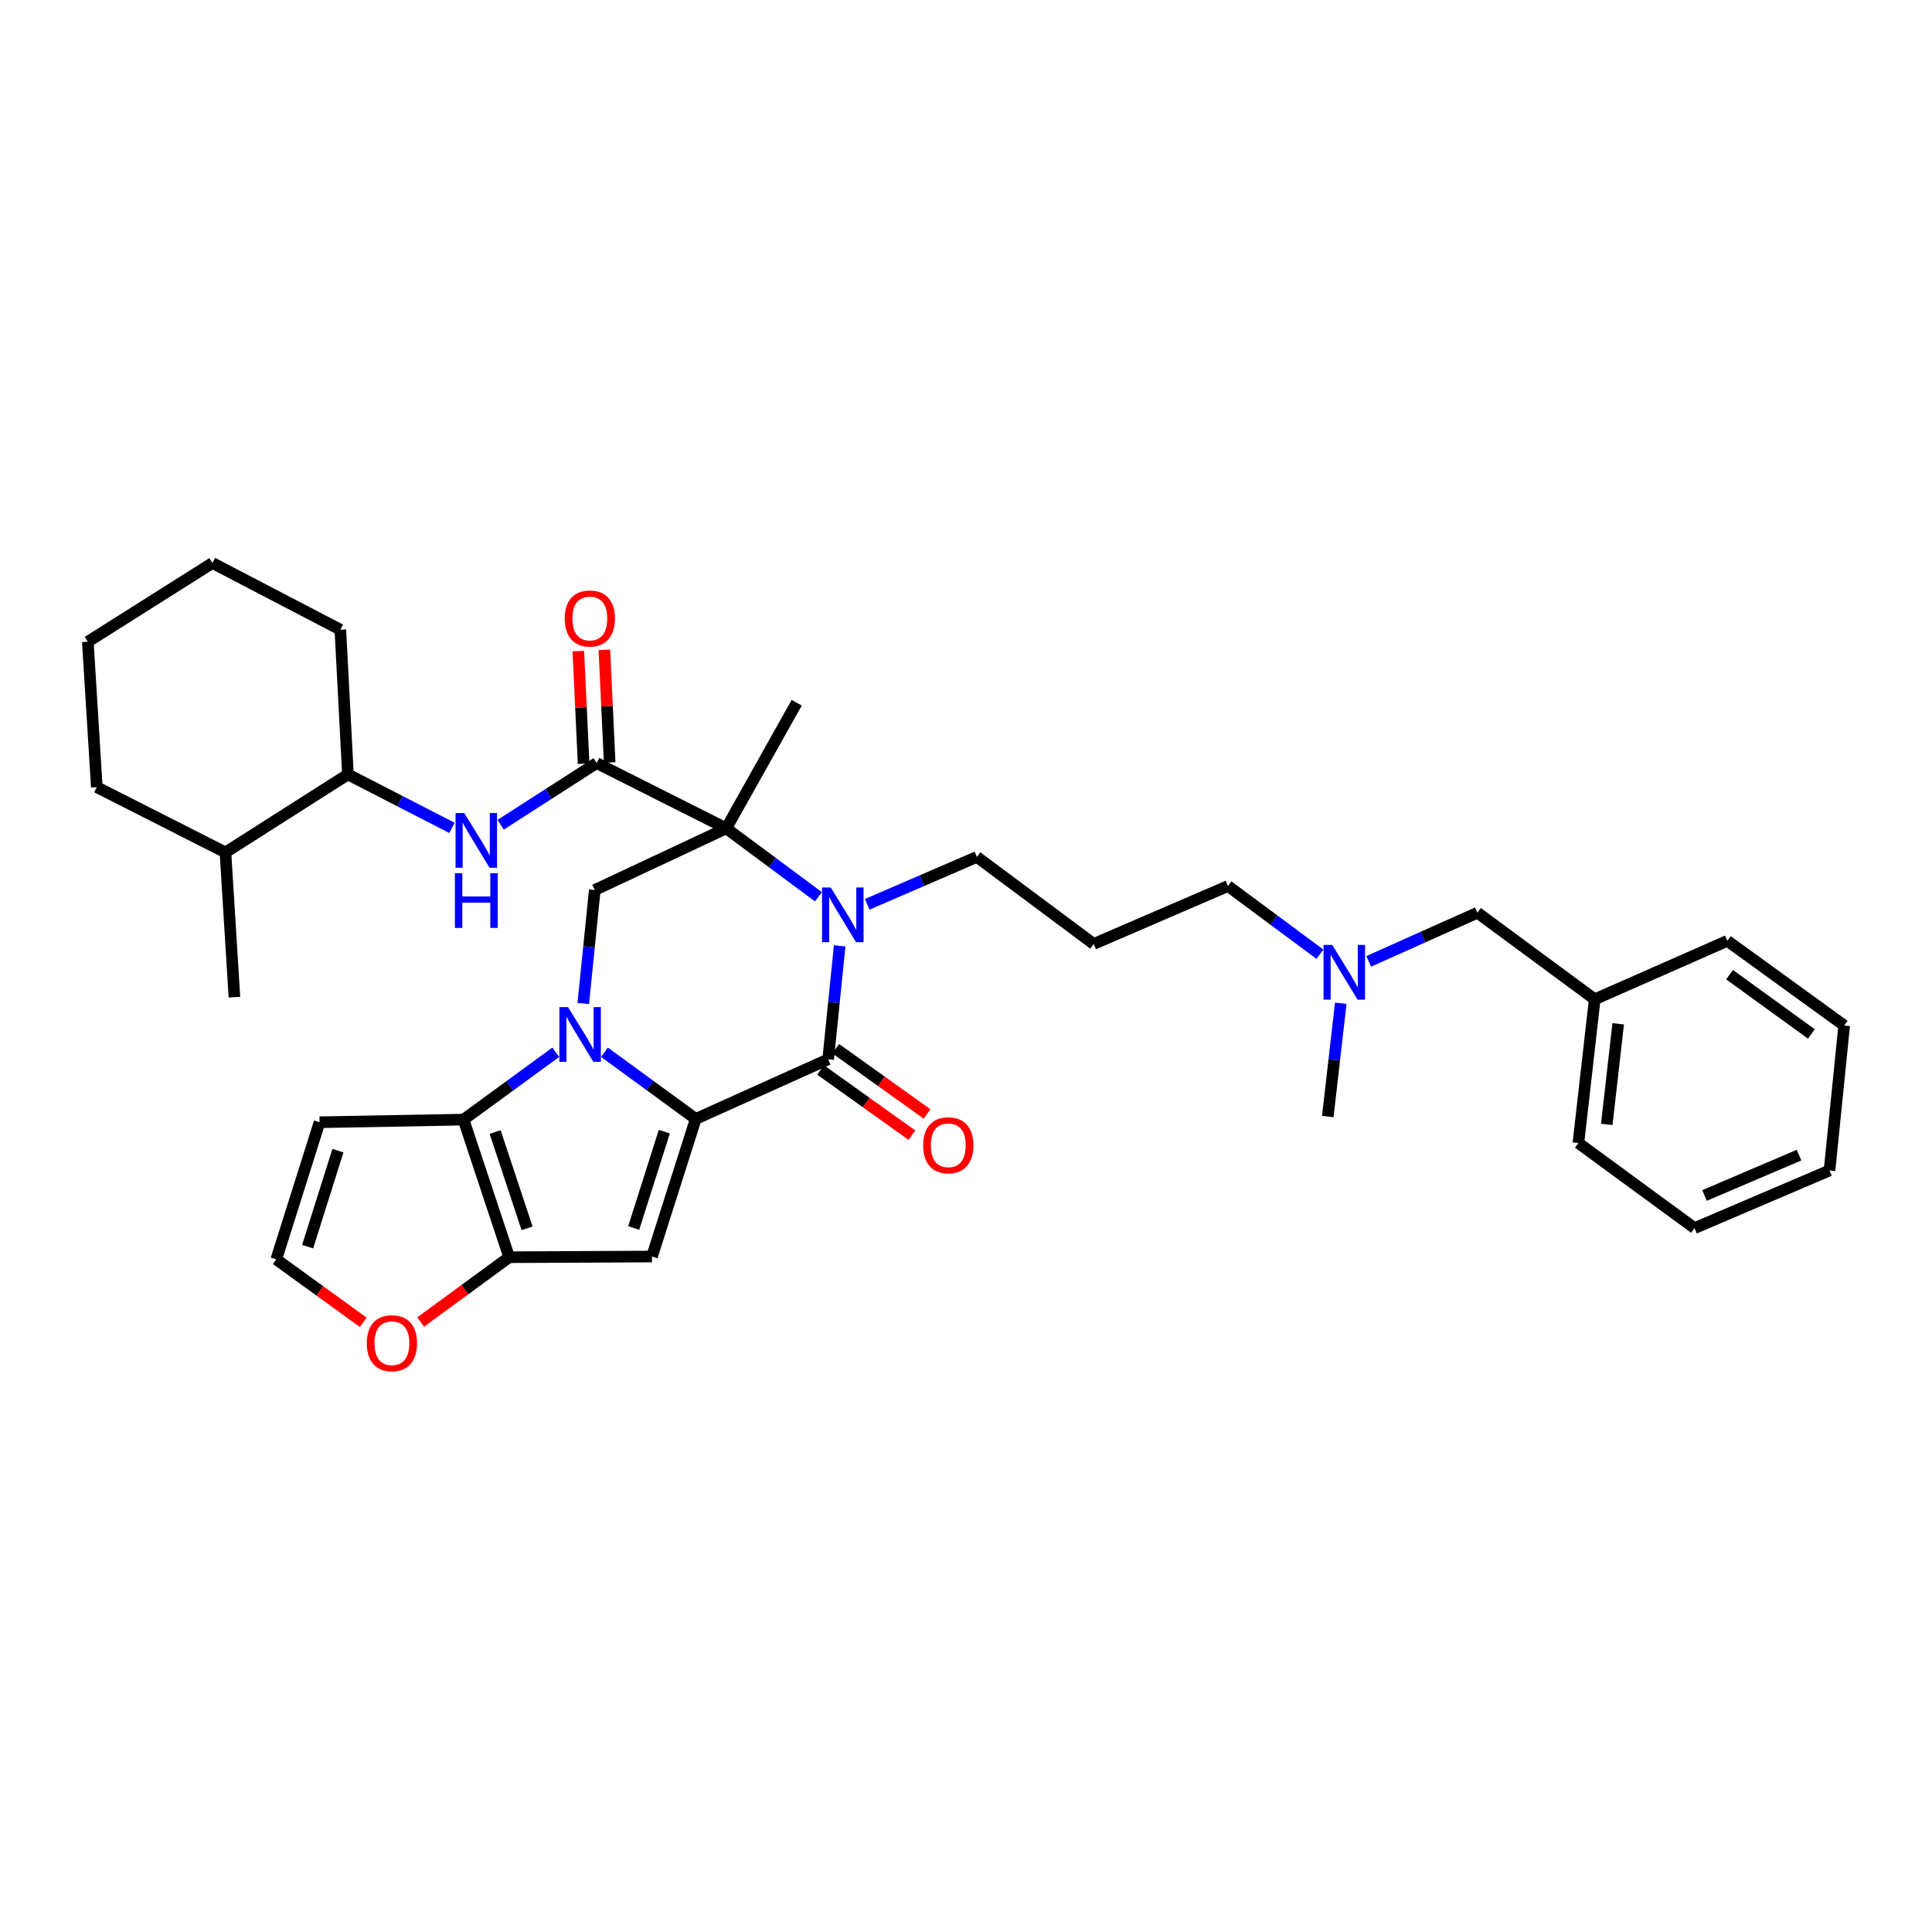 <?xml version='1.0' encoding='iso-8859-1'?>
<svg version='1.1' baseProfile='full'
              xmlns='http://www.w3.org/2000/svg'
                      xmlns:rdkit='http://www.rdkit.org/xml'
                      xmlns:xlink='http://www.w3.org/1999/xlink'
                  xml:space='preserve'
width='1000px' height='1000px' viewBox='0 0 1000 1000'>
<!-- END OF HEADER -->
<rect style='opacity:1.0;fill:#FFFFFF;stroke:none' width='1000' height='1000' x='0' y='0'> </rect>
<path class='bond-0' d='M 312.862,544.644 L 336.49,561.896' style='fill:none;fill-rule:evenodd;stroke:#0000FF;stroke-width:6px;stroke-linecap:butt;stroke-linejoin:miter;stroke-opacity:1' />
<path class='bond-0' d='M 336.49,561.896 L 360.117,579.147' style='fill:none;fill-rule:evenodd;stroke:#000000;stroke-width:6px;stroke-linecap:butt;stroke-linejoin:miter;stroke-opacity:1' />
<path class='bond-5' d='M 287.661,544.657 L 263.794,562.086' style='fill:none;fill-rule:evenodd;stroke:#0000FF;stroke-width:6px;stroke-linecap:butt;stroke-linejoin:miter;stroke-opacity:1' />
<path class='bond-5' d='M 263.794,562.086 L 239.926,579.514' style='fill:none;fill-rule:evenodd;stroke:#000000;stroke-width:6px;stroke-linecap:butt;stroke-linejoin:miter;stroke-opacity:1' />
<path class='bond-8' d='M 301.896,519.411 L 304.875,490.042' style='fill:none;fill-rule:evenodd;stroke:#0000FF;stroke-width:6px;stroke-linecap:butt;stroke-linejoin:miter;stroke-opacity:1' />
<path class='bond-8' d='M 304.875,490.042 L 307.854,460.674' style='fill:none;fill-rule:evenodd;stroke:#000000;stroke-width:6px;stroke-linecap:butt;stroke-linejoin:miter;stroke-opacity:1' />
<path class='bond-3' d='M 360.117,579.147 L 428.652,548.308' style='fill:none;fill-rule:evenodd;stroke:#000000;stroke-width:6px;stroke-linecap:butt;stroke-linejoin:miter;stroke-opacity:1' />
<path class='bond-4' d='M 360.117,579.147 L 337.47,650.382' style='fill:none;fill-rule:evenodd;stroke:#000000;stroke-width:6px;stroke-linecap:butt;stroke-linejoin:miter;stroke-opacity:1' />
<path class='bond-4' d='M 343.852,585.741 L 327.999,635.606' style='fill:none;fill-rule:evenodd;stroke:#000000;stroke-width:6px;stroke-linecap:butt;stroke-linejoin:miter;stroke-opacity:1' />
<path class='bond-1' d='M 375.908,428.747 L 307.854,460.674' style='fill:none;fill-rule:evenodd;stroke:#000000;stroke-width:6px;stroke-linecap:butt;stroke-linejoin:miter;stroke-opacity:1' />
<path class='bond-2' d='M 375.908,428.747 L 399.763,446.456' style='fill:none;fill-rule:evenodd;stroke:#000000;stroke-width:6px;stroke-linecap:butt;stroke-linejoin:miter;stroke-opacity:1' />
<path class='bond-2' d='M 399.763,446.456 L 423.618,464.164' style='fill:none;fill-rule:evenodd;stroke:#0000FF;stroke-width:6px;stroke-linecap:butt;stroke-linejoin:miter;stroke-opacity:1' />
<path class='bond-7' d='M 375.908,428.747 L 308.821,394.967' style='fill:none;fill-rule:evenodd;stroke:#000000;stroke-width:6px;stroke-linecap:butt;stroke-linejoin:miter;stroke-opacity:1' />
<path class='bond-17' d='M 375.908,428.747 L 412.374,363.745' style='fill:none;fill-rule:evenodd;stroke:#000000;stroke-width:6px;stroke-linecap:butt;stroke-linejoin:miter;stroke-opacity:1' />
<path class='bond-16' d='M 448.866,468.074 L 477.246,455.811' style='fill:none;fill-rule:evenodd;stroke:#0000FF;stroke-width:6px;stroke-linecap:butt;stroke-linejoin:miter;stroke-opacity:1' />
<path class='bond-16' d='M 477.246,455.811 L 505.626,443.548' style='fill:none;fill-rule:evenodd;stroke:#000000;stroke-width:6px;stroke-linecap:butt;stroke-linejoin:miter;stroke-opacity:1' />
<path class='bond-36' d='M 434.61,489.571 L 431.631,518.939' style='fill:none;fill-rule:evenodd;stroke:#0000FF;stroke-width:6px;stroke-linecap:butt;stroke-linejoin:miter;stroke-opacity:1' />
<path class='bond-36' d='M 431.631,518.939 L 428.652,548.308' style='fill:none;fill-rule:evenodd;stroke:#000000;stroke-width:6px;stroke-linecap:butt;stroke-linejoin:miter;stroke-opacity:1' />
<path class='bond-13' d='M 424.727,553.801 L 448.359,570.684' style='fill:none;fill-rule:evenodd;stroke:#000000;stroke-width:6px;stroke-linecap:butt;stroke-linejoin:miter;stroke-opacity:1' />
<path class='bond-13' d='M 448.359,570.684 L 471.991,587.566' style='fill:none;fill-rule:evenodd;stroke:#FF0000;stroke-width:6px;stroke-linecap:butt;stroke-linejoin:miter;stroke-opacity:1' />
<path class='bond-13' d='M 432.577,542.814 L 456.208,559.697' style='fill:none;fill-rule:evenodd;stroke:#000000;stroke-width:6px;stroke-linecap:butt;stroke-linejoin:miter;stroke-opacity:1' />
<path class='bond-13' d='M 456.208,559.697 L 479.84,576.579' style='fill:none;fill-rule:evenodd;stroke:#FF0000;stroke-width:6px;stroke-linecap:butt;stroke-linejoin:miter;stroke-opacity:1' />
<path class='bond-35' d='M 337.47,650.382 L 263.549,650.735' style='fill:none;fill-rule:evenodd;stroke:#000000;stroke-width:6px;stroke-linecap:butt;stroke-linejoin:miter;stroke-opacity:1' />
<path class='bond-6' d='M 239.926,579.514 L 263.549,650.735' style='fill:none;fill-rule:evenodd;stroke:#000000;stroke-width:6px;stroke-linecap:butt;stroke-linejoin:miter;stroke-opacity:1' />
<path class='bond-6' d='M 256.286,585.947 L 272.822,635.801' style='fill:none;fill-rule:evenodd;stroke:#000000;stroke-width:6px;stroke-linecap:butt;stroke-linejoin:miter;stroke-opacity:1' />
<path class='bond-10' d='M 239.926,579.514 L 165.398,580.865' style='fill:none;fill-rule:evenodd;stroke:#000000;stroke-width:6px;stroke-linecap:butt;stroke-linejoin:miter;stroke-opacity:1' />
<path class='bond-11' d='M 263.549,650.735 L 240.642,667.504' style='fill:none;fill-rule:evenodd;stroke:#000000;stroke-width:6px;stroke-linecap:butt;stroke-linejoin:miter;stroke-opacity:1' />
<path class='bond-11' d='M 240.642,667.504 L 217.734,684.274' style='fill:none;fill-rule:evenodd;stroke:#FF0000;stroke-width:6px;stroke-linecap:butt;stroke-linejoin:miter;stroke-opacity:1' />
<path class='bond-9' d='M 308.821,394.967 L 283.974,410.93' style='fill:none;fill-rule:evenodd;stroke:#000000;stroke-width:6px;stroke-linecap:butt;stroke-linejoin:miter;stroke-opacity:1' />
<path class='bond-9' d='M 283.974,410.93 L 259.126,426.892' style='fill:none;fill-rule:evenodd;stroke:#0000FF;stroke-width:6px;stroke-linecap:butt;stroke-linejoin:miter;stroke-opacity:1' />
<path class='bond-15' d='M 315.565,394.65 L 314.194,365.508' style='fill:none;fill-rule:evenodd;stroke:#000000;stroke-width:6px;stroke-linecap:butt;stroke-linejoin:miter;stroke-opacity:1' />
<path class='bond-15' d='M 314.194,365.508 L 312.822,336.366' style='fill:none;fill-rule:evenodd;stroke:#FF0000;stroke-width:6px;stroke-linecap:butt;stroke-linejoin:miter;stroke-opacity:1' />
<path class='bond-15' d='M 302.077,395.285 L 300.706,366.143' style='fill:none;fill-rule:evenodd;stroke:#000000;stroke-width:6px;stroke-linecap:butt;stroke-linejoin:miter;stroke-opacity:1' />
<path class='bond-15' d='M 300.706,366.143 L 299.334,337.001' style='fill:none;fill-rule:evenodd;stroke:#FF0000;stroke-width:6px;stroke-linecap:butt;stroke-linejoin:miter;stroke-opacity:1' />
<path class='bond-14' d='M 233.928,428.502 L 207.007,414.668' style='fill:none;fill-rule:evenodd;stroke:#0000FF;stroke-width:6px;stroke-linecap:butt;stroke-linejoin:miter;stroke-opacity:1' />
<path class='bond-14' d='M 207.007,414.668 L 180.086,400.833' style='fill:none;fill-rule:evenodd;stroke:#000000;stroke-width:6px;stroke-linecap:butt;stroke-linejoin:miter;stroke-opacity:1' />
<path class='bond-12' d='M 165.398,580.865 L 142.998,651.845' style='fill:none;fill-rule:evenodd;stroke:#000000;stroke-width:6px;stroke-linecap:butt;stroke-linejoin:miter;stroke-opacity:1' />
<path class='bond-12' d='M 174.915,595.576 L 159.235,645.262' style='fill:none;fill-rule:evenodd;stroke:#000000;stroke-width:6px;stroke-linecap:butt;stroke-linejoin:miter;stroke-opacity:1' />
<path class='bond-37' d='M 188.006,684.421 L 165.502,668.133' style='fill:none;fill-rule:evenodd;stroke:#FF0000;stroke-width:6px;stroke-linecap:butt;stroke-linejoin:miter;stroke-opacity:1' />
<path class='bond-37' d='M 165.502,668.133 L 142.998,651.845' style='fill:none;fill-rule:evenodd;stroke:#000000;stroke-width:6px;stroke-linecap:butt;stroke-linejoin:miter;stroke-opacity:1' />
<path class='bond-18' d='M 180.086,400.833 L 116.69,441.215' style='fill:none;fill-rule:evenodd;stroke:#000000;stroke-width:6px;stroke-linecap:butt;stroke-linejoin:miter;stroke-opacity:1' />
<path class='bond-24' d='M 180.086,400.833 L 176.163,325.93' style='fill:none;fill-rule:evenodd;stroke:#000000;stroke-width:6px;stroke-linecap:butt;stroke-linejoin:miter;stroke-opacity:1' />
<path class='bond-20' d='M 505.626,443.548 L 566.097,488.587' style='fill:none;fill-rule:evenodd;stroke:#000000;stroke-width:6px;stroke-linecap:butt;stroke-linejoin:miter;stroke-opacity:1' />
<path class='bond-26' d='M 116.69,441.215 L 121.333,516.118' style='fill:none;fill-rule:evenodd;stroke:#000000;stroke-width:6px;stroke-linecap:butt;stroke-linejoin:miter;stroke-opacity:1' />
<path class='bond-27' d='M 116.69,441.215 L 50.113,407.435' style='fill:none;fill-rule:evenodd;stroke:#000000;stroke-width:6px;stroke-linecap:butt;stroke-linejoin:miter;stroke-opacity:1' />
<path class='bond-19' d='M 683.193,493.905 L 659.396,476.254' style='fill:none;fill-rule:evenodd;stroke:#0000FF;stroke-width:6px;stroke-linecap:butt;stroke-linejoin:miter;stroke-opacity:1' />
<path class='bond-19' d='M 659.396,476.254 L 635.599,458.603' style='fill:none;fill-rule:evenodd;stroke:#000000;stroke-width:6px;stroke-linecap:butt;stroke-linejoin:miter;stroke-opacity:1' />
<path class='bond-21' d='M 708.435,497.609 L 736.576,485.015' style='fill:none;fill-rule:evenodd;stroke:#0000FF;stroke-width:6px;stroke-linecap:butt;stroke-linejoin:miter;stroke-opacity:1' />
<path class='bond-21' d='M 736.576,485.015 L 764.717,472.421' style='fill:none;fill-rule:evenodd;stroke:#000000;stroke-width:6px;stroke-linecap:butt;stroke-linejoin:miter;stroke-opacity:1' />
<path class='bond-25' d='M 693.97,519.299 L 690.613,548.612' style='fill:none;fill-rule:evenodd;stroke:#0000FF;stroke-width:6px;stroke-linecap:butt;stroke-linejoin:miter;stroke-opacity:1' />
<path class='bond-25' d='M 690.613,548.612 L 687.255,577.924' style='fill:none;fill-rule:evenodd;stroke:#000000;stroke-width:6px;stroke-linecap:butt;stroke-linejoin:miter;stroke-opacity:1' />
<path class='bond-23' d='M 566.097,488.587 L 635.599,458.603' style='fill:none;fill-rule:evenodd;stroke:#000000;stroke-width:6px;stroke-linecap:butt;stroke-linejoin:miter;stroke-opacity:1' />
<path class='bond-22' d='M 764.717,472.421 L 825.428,517.229' style='fill:none;fill-rule:evenodd;stroke:#000000;stroke-width:6px;stroke-linecap:butt;stroke-linejoin:miter;stroke-opacity:1' />
<path class='bond-28' d='M 825.428,517.229 L 816.973,591.615' style='fill:none;fill-rule:evenodd;stroke:#000000;stroke-width:6px;stroke-linecap:butt;stroke-linejoin:miter;stroke-opacity:1' />
<path class='bond-28' d='M 837.576,529.911 L 831.658,581.982' style='fill:none;fill-rule:evenodd;stroke:#000000;stroke-width:6px;stroke-linecap:butt;stroke-linejoin:miter;stroke-opacity:1' />
<path class='bond-29' d='M 825.428,517.229 L 894.075,486.982' style='fill:none;fill-rule:evenodd;stroke:#000000;stroke-width:6px;stroke-linecap:butt;stroke-linejoin:miter;stroke-opacity:1' />
<path class='bond-30' d='M 176.163,325.93 L 109.961,291.415' style='fill:none;fill-rule:evenodd;stroke:#000000;stroke-width:6px;stroke-linecap:butt;stroke-linejoin:miter;stroke-opacity:1' />
<path class='bond-38' d='M 50.113,407.435 L 45.455,332.171' style='fill:none;fill-rule:evenodd;stroke:#000000;stroke-width:6px;stroke-linecap:butt;stroke-linejoin:miter;stroke-opacity:1' />
<path class='bond-33' d='M 816.973,591.615 L 877.076,635.679' style='fill:none;fill-rule:evenodd;stroke:#000000;stroke-width:6px;stroke-linecap:butt;stroke-linejoin:miter;stroke-opacity:1' />
<path class='bond-32' d='M 894.075,486.982 L 954.545,530.806' style='fill:none;fill-rule:evenodd;stroke:#000000;stroke-width:6px;stroke-linecap:butt;stroke-linejoin:miter;stroke-opacity:1' />
<path class='bond-32' d='M 895.222,504.489 L 937.551,535.166' style='fill:none;fill-rule:evenodd;stroke:#000000;stroke-width:6px;stroke-linecap:butt;stroke-linejoin:miter;stroke-opacity:1' />
<path class='bond-31' d='M 109.961,291.415 L 45.455,332.171' style='fill:none;fill-rule:evenodd;stroke:#000000;stroke-width:6px;stroke-linecap:butt;stroke-linejoin:miter;stroke-opacity:1' />
<path class='bond-34' d='M 954.545,530.806 L 946.961,605.83' style='fill:none;fill-rule:evenodd;stroke:#000000;stroke-width:6px;stroke-linecap:butt;stroke-linejoin:miter;stroke-opacity:1' />
<path class='bond-39' d='M 877.076,635.679 L 946.961,605.83' style='fill:none;fill-rule:evenodd;stroke:#000000;stroke-width:6px;stroke-linecap:butt;stroke-linejoin:miter;stroke-opacity:1' />
<path class='bond-39' d='M 882.255,618.784 L 931.175,597.89' style='fill:none;fill-rule:evenodd;stroke:#000000;stroke-width:6px;stroke-linecap:butt;stroke-linejoin:miter;stroke-opacity:1' />
<path  class='atom-0' d='M 294.009 521.29
L 303.289 536.29
Q 304.209 537.77, 305.689 540.45
Q 307.169 543.13, 307.249 543.29
L 307.249 521.29
L 311.009 521.29
L 311.009 549.61
L 307.129 549.61
L 297.169 533.21
Q 296.009 531.29, 294.769 529.09
Q 293.569 526.89, 293.209 526.21
L 293.209 549.61
L 289.529 549.61
L 289.529 521.29
L 294.009 521.29
' fill='#0000FF'/>
<path  class='atom-3' d='M 429.976 459.372
L 439.256 474.372
Q 440.176 475.852, 441.656 478.532
Q 443.136 481.212, 443.216 481.372
L 443.216 459.372
L 446.976 459.372
L 446.976 487.692
L 443.096 487.692
L 433.136 471.292
Q 431.976 469.372, 430.736 467.172
Q 429.536 464.972, 429.176 464.292
L 429.176 487.692
L 425.496 487.692
L 425.496 459.372
L 429.976 459.372
' fill='#0000FF'/>
<path  class='atom-10' d='M 240.275 420.821
L 249.555 435.821
Q 250.475 437.301, 251.955 439.981
Q 253.435 442.661, 253.515 442.821
L 253.515 420.821
L 257.275 420.821
L 257.275 449.141
L 253.395 449.141
L 243.435 432.741
Q 242.275 430.821, 241.035 428.621
Q 239.835 426.421, 239.475 425.741
L 239.475 449.141
L 235.795 449.141
L 235.795 420.821
L 240.275 420.821
' fill='#0000FF'/>
<path  class='atom-10' d='M 235.455 451.973
L 239.295 451.973
L 239.295 464.013
L 253.775 464.013
L 253.775 451.973
L 257.615 451.973
L 257.615 480.293
L 253.775 480.293
L 253.775 467.213
L 239.295 467.213
L 239.295 480.293
L 235.455 480.293
L 235.455 451.973
' fill='#0000FF'/>
<path  class='atom-12' d='M 189.853 695.247
Q 189.853 688.447, 193.213 684.647
Q 196.573 680.847, 202.853 680.847
Q 209.133 680.847, 212.493 684.647
Q 215.853 688.447, 215.853 695.247
Q 215.853 702.127, 212.453 706.047
Q 209.053 709.927, 202.853 709.927
Q 196.613 709.927, 193.213 706.047
Q 189.853 702.167, 189.853 695.247
M 202.853 706.727
Q 207.173 706.727, 209.493 703.847
Q 211.853 700.927, 211.853 695.247
Q 211.853 689.687, 209.493 686.887
Q 207.173 684.047, 202.853 684.047
Q 198.533 684.047, 196.173 686.847
Q 193.853 689.647, 193.853 695.247
Q 193.853 700.967, 196.173 703.847
Q 198.533 706.727, 202.853 706.727
' fill='#FF0000'/>
<path  class='atom-14' d='M 477.826 592.805
Q 477.826 586.005, 481.186 582.205
Q 484.546 578.405, 490.826 578.405
Q 497.106 578.405, 500.466 582.205
Q 503.826 586.005, 503.826 592.805
Q 503.826 599.685, 500.426 603.605
Q 497.026 607.485, 490.826 607.485
Q 484.586 607.485, 481.186 603.605
Q 477.826 599.725, 477.826 592.805
M 490.826 604.285
Q 495.146 604.285, 497.466 601.405
Q 499.826 598.485, 499.826 592.805
Q 499.826 587.245, 497.466 584.445
Q 495.146 581.605, 490.826 581.605
Q 486.506 581.605, 484.146 584.405
Q 481.826 587.205, 481.826 592.805
Q 481.826 598.525, 484.146 601.405
Q 486.506 604.285, 490.826 604.285
' fill='#FF0000'/>
<path  class='atom-16' d='M 292.296 320.129
Q 292.296 313.329, 295.656 309.529
Q 299.016 305.729, 305.296 305.729
Q 311.576 305.729, 314.936 309.529
Q 318.296 313.329, 318.296 320.129
Q 318.296 327.009, 314.896 330.929
Q 311.496 334.809, 305.296 334.809
Q 299.056 334.809, 295.656 330.929
Q 292.296 327.049, 292.296 320.129
M 305.296 331.609
Q 309.616 331.609, 311.936 328.729
Q 314.296 325.809, 314.296 320.129
Q 314.296 314.569, 311.936 311.769
Q 309.616 308.929, 305.296 308.929
Q 300.976 308.929, 298.616 311.729
Q 296.296 314.529, 296.296 320.129
Q 296.296 325.849, 298.616 328.729
Q 300.976 331.609, 305.296 331.609
' fill='#FF0000'/>
<path  class='atom-20' d='M 689.547 489.101
L 698.827 504.101
Q 699.747 505.581, 701.227 508.261
Q 702.707 510.941, 702.787 511.101
L 702.787 489.101
L 706.547 489.101
L 706.547 517.421
L 702.667 517.421
L 692.707 501.021
Q 691.547 499.101, 690.307 496.901
Q 689.107 494.701, 688.747 494.021
L 688.747 517.421
L 685.067 517.421
L 685.067 489.101
L 689.547 489.101
' fill='#0000FF'/>
</svg>
